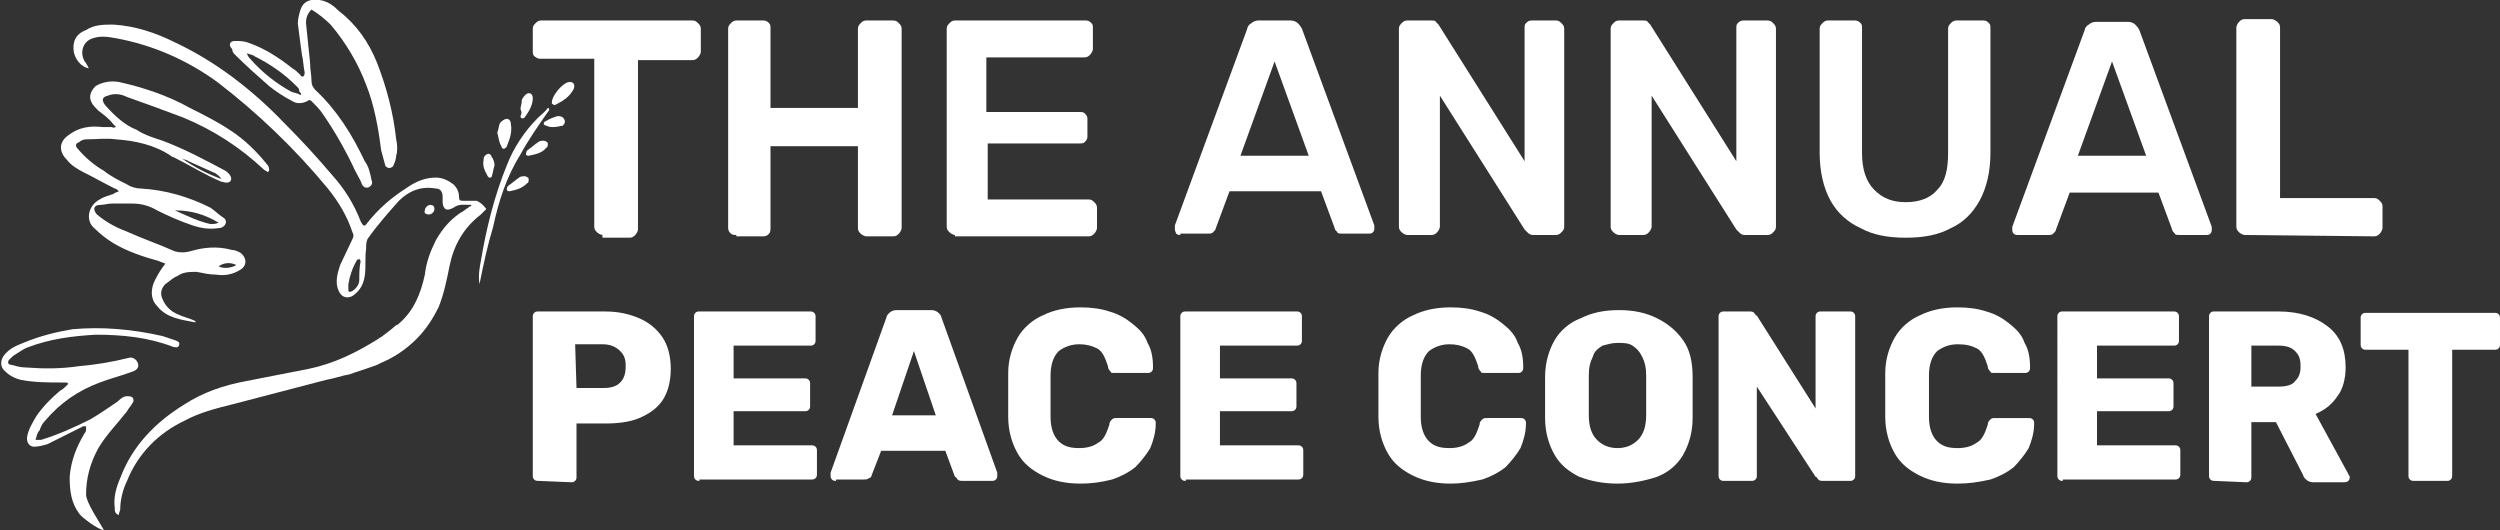<?xml version="1.0" encoding="utf-8"?>
<!-- Generator: Adobe Illustrator 24.1.2, SVG Export Plug-In . SVG Version: 6.00 Build 0)  -->
<svg version="1.1" id="Layer_1" xmlns="http://www.w3.org/2000/svg" xmlns:xlink="http://www.w3.org/1999/xlink" x="0px" y="0px"
	 viewBox="0 0 183 38.8" style="enable-background:new 0 0 183 38.8;" xml:space="preserve">
<rect x="0" y="0" width="183" height="38.8" fill="#333333" stroke="none"/>
<style type="text/css">
	.st0{fill:#FFFFFF;}
</style>
<g>
	<g>
		<path class="st0" d="M35.1,20.8c-0.1-0.6,0-1.2,0.1-1.7c0.4-2.4,1-4.8,1.9-7c0.5-1.3,1.3-2.5,2.3-3.5c0.2-0.2,0.5-0.4,0.7-0.7
			c0,0,0.1,0,0.1,0.1s-0.1,0.2-0.1,0.2c-0.7,1-1.4,2-2,3.1c-1,1.6-1.6,3.4-2,5.3C35.7,17.9,35.4,19.3,35.1,20.8
			C35.1,20.7,35.1,20.7,35.1,20.8z"/>
		<path class="st0" d="M36.4,9.7c0.1-0.2,0.1-0.5,0.2-0.7c0.1-0.1,0.3-0.3,0.5-0.3s0.3,0.2,0.3,0.4c0.1,0.6-0.1,1.1-0.3,1.6
			c0,0.1-0.1,0.1-0.2,0.2c-0.1,0-0.2-0.1-0.2-0.2C36.5,10.4,36.5,10,36.4,9.7z"/>
		<path class="st0" d="M41.7,6C42,6,42.1,6.2,42,6.5c-0.3,0.6-0.8,0.9-1.4,1.2l-0.2-0.1C40.3,7.1,41.2,6,41.7,6L41.7,6z"/>
		<path class="st0" d="M38.1,8c0-0.2,0.1-0.4,0.1-0.7c0.1-0.2,0.2-0.3,0.3-0.4c0.3-0.2,0.5,0,0.5,0.3c0,0.5-0.3,1-0.6,1.4
			c-0.1,0.1-0.3,0.1-0.3-0.1C38.2,8.3,38.2,8.2,38.1,8z"/>
		<path class="st0" d="M38.7,11.4c0,0-0.2,0-0.2-0.1c0,0,0-0.2,0.1-0.3c0.3-0.2,0.5-0.4,0.8-0.6c0.1-0.1,0.3-0.1,0.4-0.1
			c0.1,0,0.3,0.1,0.3,0.2c0,0.1,0,0.3-0.1,0.3C39.7,11.2,39.2,11.3,38.7,11.4z"/>
		<path class="st0" d="M36.2,12.1c-0.1,0.3-0.1,0.5-0.2,0.8c0,0.1-0.1,0.1-0.2,0.1l-0.1-0.1c-0.2-0.4-0.4-0.7-0.3-1.2
			c0-0.1,0-0.2,0.1-0.3c0.2-0.2,0.4-0.2,0.5,0.1C36.1,11.6,36.2,11.9,36.2,12.1z"/>
		<path class="st0" d="M40.5,9.3c-0.2,0-0.3,0-0.5-0.1c-0.1,0-0.2-0.1-0.2-0.1s0-0.2,0.1-0.2c0.3-0.2,0.6-0.3,0.9-0.4
			c0.1,0,0.3,0,0.4,0.1c0.2,0.2,0.2,0.4,0,0.6C41.1,9.2,40.8,9.3,40.5,9.3L40.5,9.3z"/>
		<path class="st0" d="M37.3,14c0,0-0.2,0-0.2-0.1s0-0.2,0.1-0.3c0.3-0.2,0.5-0.4,0.8-0.6c0.1-0.1,0.3-0.1,0.4-0.1
			c0.1,0,0.3,0.1,0.3,0.2c0,0.1,0,0.3-0.1,0.3C38.2,13.8,37.8,13.9,37.3,14z"/>
	</g>
	<g>
		<path class="st0" d="M34.9,14.7c-0.3,0-0.6,0-0.9,0c-0.3,0-0.4,0-0.4-0.3c0-0.4-0.2-0.7-0.4-0.9c-0.4-0.3-0.8-0.5-1.3-0.5
			c-0.8,0-1.5,0.3-2.2,0.8c-1.1,0.7-2,1.5-2.8,2.5c-0.2,0.3-0.3,0.3-0.5-0.1c-0.5-1.3-1.2-2.4-2.1-3.4c-1.1-1.3-2.3-2.6-3.5-3.8
			c-2.3-2.4-5-4.5-8-5.9c-1.4-0.7-2.9-1.2-4.5-1.3c-0.7,0-1.4,0-2,0.4c-0.8,0.3-1,0.9-0.9,1.6C5.5,4.3,5.9,4.9,6.5,5
			C6.4,4.8,6.3,4.6,6.2,4.5C5.8,3.8,6.1,3,6.8,2.8c0.6-0.2,1.1-0.1,1.7,0c2.7,0.5,5.2,1.6,7.4,3.2c3,2.3,5.7,4.9,8.1,7.8
			c0.8,1,1.4,2,1.8,3.2c0.1,0.2,0.1,0.3,0,0.5c-0.3,0.6-0.6,1.3-0.9,1.9c-0.2,0.6-0.4,1.3-0.1,1.9c0.2,0.5,0.7,0.6,1.1,0.3
			c0.5-0.4,0.7-0.8,0.8-1.4c0.1-0.7,0-1.3,0.1-2c0-0.2,0-0.5,0.1-0.7c0.7-1,1.5-1.9,2.3-2.8c0.7-0.7,1.6-1.1,2.7-0.9
			c0.3,0,0.5,0.2,0.5,0.6c0,0.1,0,0.2,0,0.3c0,0.2,0,0.4,0.2,0.6c0.2,0.1,0.4,0,0.6-0.1c0.4-0.3,0.8-0.2,1.3-0.2
			c0,0.1,0,0.1-0.1,0.1c-0.1,0.1-0.3,0.2-0.4,0.3c-0.9,0.5-1.6,1.3-2.1,2.2c-0.4,0.8-0.7,1.6-0.8,2.5c-0.3,1.4-0.8,2.6-1.8,3.5
			c-0.1,0.1-0.2,0.2-0.3,0.2c-0.2,0.2-1,0.8-1,0.8c-0.1,0.1-0.2,0.1-0.3,0.2c-1.6,1-3.2,1.8-5.1,2.2c-1.5,0.3-3.1,0.6-4.6,0.9
			c-1.6,0.3-3.1,0.8-4.5,1.7c-2.1,1.3-3.8,3-4.7,5.4c-0.3,0.7-0.5,1.4-0.4,2.2c0,0.2,0,0.4,0.3,0.5c0-0.2,0.1-0.3,0.1-0.4
			c0-0.7,0.2-1.5,0.5-2.1c0.8-2,2.3-3.5,4.2-4.4c1.1-0.6,2.3-0.9,3.5-1.2c2.3-0.6,4.6-1.2,6.9-1.8c0.6-0.1,1.1-0.3,1.7-0.4
			c0.2-0.1,2.2-0.7,2.2-0.8c1-0.4,1.9-1,2.7-1.8c0.7-0.7,1.2-1.5,1.6-2.3c0.4-1,0.6-2,0.8-3c0.3-1.5,1-2.8,2.3-3.8
			c0.1-0.1,0.3-0.3,0.4-0.4C35.3,14.9,35.1,14.8,34.9,14.7z M26.3,20.5c0,0.3-0.2,0.6-0.5,0.8c-0.2,0.1-0.3,0.1-0.3-0.1
			c0-0.1,0-0.2,0-0.4c0.1-0.6,0.3-1.2,0.6-1.7c0-0.1,0.1-0.1,0.1-0.1s0.1,0,0.1-0.1c0,0.1,0.1,0.2,0.1,0.2
			C26.3,19.6,26.3,20,26.3,20.5z"/>
		<path class="st0" d="M19.6,12.1c-0.8-1-1.7-1.9-2.8-2.6c-0.9-0.6-1.9-1.1-2.9-1.6C12.3,7,10.5,6.4,8.7,6C8.1,5.9,7.5,6,7,6.3
			C6.6,6.7,6.5,7.1,6.7,7.5C6.8,7.7,7,7.9,7.2,8.1c0.4,0.3,0.8,0.6,1.1,1c0.1,0.1,0.1,0.1,0.2,0.2c-0.1,0-0.2,0.1-0.3,0
			c-0.2,0-0.5,0-0.7,0C6.6,9.2,5.8,9.3,5,9.9c-0.7,0.5-0.7,1.2-0.1,1.8c0.3,0.4,0.8,0.7,1.2,0.9c0.8,0.4,1.5,0.8,2.3,1.2
			c0.1,0,0.2,0.1,0.3,0.2c-0.2,0.1-0.3,0.1-0.4,0.2c-0.3,0.1-0.7,0.2-1,0.4c-0.8,0.4-1.1,1.5-0.4,2.1c0.4,0.4,0.9,0.8,1.4,1.1
			c1,0.6,2.2,1,3.3,1.3c0.2,0.1,0.3,0.1,0.5,0.2c-0.3,0.4-0.5,0.7-0.7,1.1c-0.4,0.7-0.4,1.5,0.1,2c0.7,0.9,1.8,1,2.8,1.2
			c0,0,0,0,0-0.1c-0.4-0.2-0.9-0.3-1.3-0.5c-0.5-0.2-0.9-0.6-1.1-1.1c-0.2-0.4-0.1-0.8,0.2-1.1c0.3-0.2,0.6-0.5,0.9-0.6
			c0.4-0.3,0.9-0.3,1.4-0.3c0.5,0.1,0.9,0.2,1.4,0.2c0.6,0.1,1.2,0,1.7-0.3c0.6-0.3,0.6-0.9,0.1-1.3c-0.2-0.1-0.4-0.2-0.6-0.2
			c-1.1-0.3-2.1-0.2-3.1,0.1c-0.4,0.1-0.7,0.1-1.1,0c-1.1-0.5-2.3-0.9-3.4-1.4c-0.8-0.3-1.6-0.7-2.3-1.3c-0.1-0.1-0.2-0.3-0.2-0.4
			c0-0.2,0.2-0.3,0.4-0.3c0.3,0,0.6-0.1,0.9-0.1c0.5,0,1,0,1.5,0c0.7,0,1.3,0.2,1.8,0.5c0.8,0.4,1.7,0.8,2.6,1.1
			c0.6,0.2,1.2,0.3,1.9,0.2c0.2,0,0.4-0.1,0.5-0.3c0.1-0.2,0-0.4-0.2-0.5c-0.3-0.2-0.6-0.5-0.9-0.7c-1.6-0.8-3.3-1.3-5.1-1.4
			c-0.3,0-0.7-0.1-1-0.3c-0.6-0.3-1.2-0.6-1.7-1c-0.7-0.4-1.4-1-1.9-1.6c-0.2-0.2-0.2-0.4,0.1-0.5c0.1-0.1,0.3-0.2,0.5-0.2
			c0.7,0,1.5-0.1,2.2,0c1.4,0.1,2.8,0.4,4,1.2c0.1,0.1,0.2,0.1,0.2,0.1c1.2,0.6,2.3,1.3,3.5,1.8c0.4,0.1,0.6,0.1,0.7-0.1
			c0.1-0.2-0.1-0.5-0.4-0.7c-1.5-0.8-3-1.6-4.6-2.2c-0.6-0.2-1.3-0.4-1.9-0.8c-0.8-0.3-1.6-1-2.3-1.8C7.4,7.3,7.5,7.1,7.9,7
			c0.5-0.2,1-0.1,1.4,0.1c1.4,0.5,2.8,1,4.1,1.5c2.2,0.9,4.2,2.2,5.9,3.8c0.1,0.1,0.2,0.1,0.3,0.2c0,0,0,0,0.1-0.1
			C19.7,12.4,19.7,12.2,19.6,12.1z M17.3,19.4c-0.3,0.2-0.9,0.3-1.3,0.1C16.4,19.2,16.9,19.2,17.3,19.4z M16,16.3L16,16.3
			c-0.2,0.1-0.4,0.1-0.6,0.1c-0.9-0.2-1.7-0.6-2.6-1C14,15.4,15,15.7,16,16.3z M13.3,11.6c0.2,0.1,0.4,0.1,0.5,0.2
			c0.7,0.3,1.3,0.6,2,0.9c0.1,0.1,0.3,0.2,0.4,0.4C15.1,12.7,14.2,12.2,13.3,11.6L13.3,11.6z"/>
		<path class="st0" d="M29,10.2c-0.2-1.9-0.7-3.8-1.4-5.6c-0.6-1.5-1.5-2.8-2.8-3.8C24.4,0.4,24,0.1,23.4,0
			c-0.7-0.1-1.2,0.1-1.4,0.7c-0.1,0.3-0.2,0.7-0.2,1C21.9,2.5,22,3.3,22.1,4c0.1,0.4,0.1,0.8,0.2,1.3c0,0.1,0,0.2-0.1,0.3
			c-0.1,0-0.2,0-0.2-0.1c-0.2-0.2-0.4-0.4-0.6-0.5c-1-0.8-2.1-1.5-3.3-1.9C17.8,3,17.5,3,17.2,3c-0.4,0-0.5,0.3-0.2,0.6
			c0,0.2,0.1,0.3,0.2,0.4c0.8,0.8,1.7,1.6,2.5,2.3c0.5,0.4,1.1,0.8,1.7,1.1c0.3,0.2,0.7,0.2,1.1,0c0.1-0.1,0.2-0.1,0.3,0
			c0.3,0.3,0.6,0.6,0.8,0.9c0.9,1.3,1.7,2.7,2.4,4.2c0.2,0.4,0.4,0.7,0.5,1c0.1,0.2,0.3,0.3,0.5,0.2s0.3-0.3,0.2-0.5
			c-0.1-0.5-0.2-1-0.5-1.4c-0.9-1.9-2-3.7-3.6-5.2c-0.2-0.2-0.3-0.4-0.3-0.7c0-0.4-0.1-0.8-0.1-1.3c-0.1-1-0.2-1.9-0.3-2.9
			c0-0.4,0.1-0.7,0.4-1c0.5,0.3,1,0.7,1.4,1.1c1.1,1.3,2,2.8,2.6,4.4c0.6,1.5,0.9,3.2,1.1,4.8c0.1,0.4,0.2,0.7,0.3,1.1
			c0,0.1,0.2,0.2,0.3,0.2c0.1,0,0.3-0.1,0.3-0.2c0.1-0.2,0.2-0.5,0.2-0.7C29.1,11.1,29.1,10.6,29,10.2z M21.9,6.9
			c-0.2-0.1-0.4-0.1-0.6-0.2c-1.1-0.6-2.1-1.4-2.9-2.3c-0.1-0.1-0.2-0.2-0.3-0.4c0,0,0,0,0-0.1C18.3,4,18.5,4,18.6,4.1
			c1.2,0.6,2.2,1.3,3.1,2.2c0.1,0.1,0.2,0.2,0.2,0.3c0,0.1,0,0.1,0.1,0.2C22.1,6.9,22,7,21.9,6.9z"/>
		<path class="st0" d="M2.6,32.2c0.2,0,0.3,0,0.4,0c1.3-0.4,2.4-0.9,3.6-1.5c0.7-0.4,1.4-0.9,2-1.3C8.9,29.1,9.1,29,9.3,29
			c0.1,0,0.3,0,0.4,0.1c0.1,0.1,0.1,0.3,0,0.4c-0.1,0.2-0.3,0.4-0.4,0.6c-0.7,0.9-1.5,1.7-2.1,2.7c-0.6,1.1-0.9,2.2-0.9,3.4
			c0,0.6,1.1,2.2,1.3,2.6c-0.4,0-1.7-1-1.8-1.2c-0.6-0.8-0.7-1.7-0.7-2.7c0.1-1.2,0.5-2.2,1.1-3.2c0.1-0.1,0.1-0.2,0.1-0.3
			c0,0,0-0.1,0-0.2c0,0-0.1,0-0.2,0S6,31.3,5.9,31.3c-0.8,0.4-1.6,0.8-2.4,1.2c-0.3,0.1-0.7,0.2-1,0.2c-0.4,0-0.6-0.4-0.5-0.8
			c0.1-0.5,0.4-1,0.7-1.5c0.5-0.7,1.1-1.3,1.7-1.8c0.2-0.1,0.3-0.2,0.5-0.4L5,28.1L4.9,28c-0.1,0-0.2,0-0.3,0c-1,0-2.1,0-3.1-0.2
			c-0.4-0.1-0.8-0.3-1.1-0.6C0,26.9,0,26.4,0.3,26c0.4-0.5,0.9-0.7,1.4-0.9c1.2-0.5,2.4-0.8,3.6-1c2.2-0.2,4.4,0,6.6,0.5
			c0.3,0.1,0.6,0.2,0.9,0.3c0.2,0.1,0.4,0.1,0.3,0.4c-0.1,0.2-0.3,0.1-0.4,0.1C10.9,24.7,9,24.5,7,24.5c-1.7,0.1-3.3,0.3-4.9,0.9
			c-0.3,0.1-0.6,0.3-0.9,0.5C1,26,0.8,26.2,0.7,26.3c-0.2,0.2-0.1,0.4,0.1,0.4c0.4,0.1,0.7,0.2,1.1,0.2C3.2,27,4.5,27,5.8,26.8
			c1.2-0.1,2.4-0.3,3.6-0.6c0.3-0.1,0.6,0.1,0.7,0.4c0.1,0.3-0.1,0.5-0.4,0.6c-0.8,0.3-1.6,0.5-2.4,0.8c-1.6,0.6-2.9,1.5-4,2.8
			C3.1,31,3,31.2,2.9,31.5C2.7,31.7,2.7,31.9,2.6,32.2z"/>
		<path class="st0" d="M31.8,15.3c0,0.2-0.2,0.4-0.4,0.4c-0.2,0-0.4-0.1-0.3-0.3c0-0.2,0.2-0.4,0.4-0.4C31.7,15,31.8,15.1,31.8,15.3
			z"/>
	</g>
</g>
<g>
	<g>
		<path class="st0" d="M44.1,17.2c-0.1,0-0.3-0.1-0.4-0.2c-0.1-0.1-0.2-0.2-0.2-0.4V4.3h-4c-0.1,0-0.3-0.1-0.4-0.2
			C39,4,39,3.9,39,3.7V2.1c0-0.2,0.1-0.3,0.2-0.4c0.1-0.1,0.2-0.2,0.4-0.2h11.1c0.2,0,0.3,0.1,0.4,0.2c0.1,0.1,0.2,0.2,0.2,0.4v1.7
			c0,0.1-0.1,0.3-0.2,0.4c-0.1,0.1-0.2,0.2-0.4,0.2h-4v12.4c0,0.1-0.1,0.3-0.2,0.4c-0.1,0.1-0.2,0.2-0.4,0.2h-2V17.2z"/>
		<path class="st0" d="M53.9,17.2c-0.1,0-0.3,0-0.4-0.1c-0.1-0.1-0.2-0.2-0.2-0.4V2.1c0-0.2,0.1-0.3,0.2-0.4
			c0.1-0.1,0.2-0.2,0.4-0.2h2c0.2,0,0.3,0.1,0.4,0.2c0.1,0.1,0.1,0.2,0.1,0.4v5.8h6.4V2.1c0-0.2,0.1-0.3,0.2-0.4
			c0.1-0.1,0.2-0.2,0.4-0.2h2c0.2,0,0.3,0.1,0.4,0.2S66,1.9,66,2.1v14.6c0,0.1-0.1,0.3-0.2,0.4s-0.2,0.2-0.4,0.2h-2
			c-0.1,0-0.3-0.1-0.4-0.2c-0.1-0.1-0.2-0.2-0.2-0.4v-6h-6.4v6c0,0.1,0,0.3-0.1,0.4s-0.2,0.2-0.4,0.2h-2V17.2z"/>
		<path class="st0" d="M69.9,17.2c-0.1,0-0.3-0.1-0.4-0.2s-0.2-0.2-0.2-0.4V2.1c0-0.2,0.1-0.3,0.2-0.4s0.2-0.2,0.4-0.2h9.6
			c0.2,0,0.3,0.1,0.4,0.2S80,1.9,80,2.1v1.5c0,0.1-0.1,0.3-0.2,0.4c-0.1,0.1-0.2,0.2-0.4,0.2h-7.2v4H79c0.2,0,0.3,0,0.4,0.1
			s0.2,0.2,0.2,0.4V10c0,0.2-0.1,0.3-0.2,0.4c-0.1,0.1-0.2,0.1-0.4,0.1h-6.7v4.1h7.4c0.2,0,0.3,0.1,0.4,0.2c0.1,0.1,0.2,0.2,0.2,0.4
			v1.5c0,0.1-0.1,0.3-0.2,0.4s-0.2,0.2-0.4,0.2h-9.8V17.2z"/>
		<path class="st0" d="M86.4,17.2c-0.1,0-0.2,0-0.3-0.1C86,16.9,86,16.8,86,16.7c0-0.1,0-0.1,0-0.2l5.3-14.4c0-0.1,0.1-0.3,0.3-0.4
			c0.1-0.1,0.3-0.2,0.5-0.2h2.4c0.2,0,0.4,0.1,0.5,0.2s0.2,0.2,0.3,0.4l5.3,14.4c0,0.1,0,0.1,0,0.2s0,0.2-0.1,0.3
			c-0.1,0.1-0.2,0.1-0.3,0.1h-1.9c-0.2,0-0.4,0-0.4-0.1c-0.1-0.1-0.2-0.2-0.2-0.3l-1-2.7H90l-1,2.7c0,0.1-0.1,0.2-0.2,0.3
			c-0.1,0.1-0.2,0.1-0.4,0.1h-2V17.2z M90.8,11.4h5l-2.5-6.9L90.8,11.4z"/>
		<path class="st0" d="M103,17.2c-0.1,0-0.3-0.1-0.4-0.2s-0.2-0.2-0.2-0.4V2.1c0-0.2,0.1-0.3,0.2-0.4s0.2-0.2,0.4-0.2h1.7
			c0.2,0,0.4,0,0.4,0.1c0.1,0.1,0.2,0.2,0.2,0.2l6.3,10V2.1c0-0.2,0-0.3,0.1-0.4s0.2-0.2,0.4-0.2h1.8c0.2,0,0.3,0.1,0.4,0.2
			s0.2,0.2,0.2,0.4v14.5c0,0.2-0.1,0.3-0.2,0.4s-0.2,0.2-0.4,0.2h-1.7c-0.2,0-0.3-0.1-0.4-0.2s-0.2-0.2-0.2-0.2L105.4,7v9.6
			c0,0.1-0.1,0.3-0.2,0.4s-0.2,0.2-0.4,0.2H103z"/>
		<path class="st0" d="M118.5,17.2c-0.1,0-0.3-0.1-0.4-0.2s-0.2-0.2-0.2-0.4V2.1c0-0.2,0.1-0.3,0.2-0.4s0.2-0.2,0.4-0.2h1.7
			c0.2,0,0.4,0,0.4,0.1c0.1,0.1,0.2,0.2,0.2,0.2l6.3,10V2.1c0-0.2,0-0.3,0.1-0.4s0.2-0.2,0.4-0.2h1.8c0.2,0,0.3,0.1,0.4,0.2
			c0.1,0.1,0.2,0.2,0.2,0.4v14.5c0,0.2-0.1,0.3-0.2,0.4c-0.1,0.1-0.2,0.2-0.4,0.2h-1.7c-0.2,0-0.3-0.1-0.4-0.2s-0.2-0.2-0.2-0.2
			L120.9,7v9.6c0,0.1-0.1,0.3-0.2,0.4s-0.2,0.2-0.4,0.2H118.5z"/>
		<path class="st0" d="M139.5,17.4c-1.3,0-2.4-0.2-3.3-0.7c-0.9-0.4-1.7-1.1-2.2-2s-0.8-2.1-0.8-3.5V2.1c0-0.2,0.1-0.3,0.2-0.4
			c0.1-0.1,0.2-0.2,0.4-0.2h2c0.2,0,0.3,0.1,0.4,0.2c0.1,0.1,0.1,0.2,0.1,0.4v9.1c0,1.2,0.3,2.1,0.9,2.7c0.6,0.6,1.3,0.9,2.3,0.9
			s1.8-0.3,2.3-0.9c0.6-0.6,0.8-1.5,0.8-2.7V2.1c0-0.2,0.1-0.3,0.2-0.4c0.1-0.1,0.2-0.2,0.4-0.2h2c0.2,0,0.3,0.1,0.4,0.2
			c0.1,0.1,0.1,0.2,0.1,0.4v9.1c0,1.4-0.3,2.6-0.8,3.5s-1.2,1.6-2.1,2C141.9,17.2,140.8,17.4,139.5,17.4z"/>
		<path class="st0" d="M147.7,17.2c-0.1,0-0.2,0-0.3-0.1s-0.1-0.2-0.1-0.3c0-0.1,0-0.1,0-0.2l5.3-14.4c0-0.1,0.1-0.3,0.3-0.4
			c0.1-0.1,0.3-0.2,0.5-0.2h2.4c0.2,0,0.4,0.1,0.5,0.2s0.2,0.2,0.3,0.4l5.3,14.4c0,0.1,0,0.1,0,0.2s0,0.2-0.1,0.3
			c-0.1,0.1-0.2,0.1-0.3,0.1h-1.9c-0.2,0-0.4,0-0.4-0.1c-0.1-0.1-0.2-0.2-0.2-0.3l-1-2.7h-6.5l-1,2.7c0,0.1-0.1,0.2-0.2,0.3
			c-0.1,0.1-0.2,0.1-0.4,0.1H147.7z M152.1,11.4h5l-2.5-6.9L152.1,11.4z"/>
		<path class="st0" d="M164.3,17.2c-0.1,0-0.3-0.1-0.4-0.2c-0.1-0.1-0.2-0.2-0.2-0.4V2c0-0.1,0.1-0.3,0.2-0.4
			c0.1-0.1,0.2-0.2,0.4-0.2h2c0.1,0,0.3,0.1,0.4,0.2c0.1,0.1,0.2,0.2,0.2,0.4v12.5h6.9c0.2,0,0.3,0.1,0.4,0.2
			c0.1,0.1,0.2,0.2,0.2,0.4v1.6c0,0.1-0.1,0.3-0.2,0.4c-0.1,0.1-0.2,0.2-0.4,0.2L164.3,17.2L164.3,17.2z"/>
	</g>
	<g>
		<path class="st0" d="M39.4,35.2c-0.1,0-0.2,0-0.3-0.1C39,35,39,34.9,39,34.8V23.2c0-0.1,0-0.2,0.1-0.3c0.1-0.1,0.2-0.1,0.3-0.1
			h4.9c1,0,1.8,0.2,2.5,0.5s1.3,0.8,1.7,1.4s0.6,1.4,0.6,2.3s-0.2,1.7-0.6,2.3c-0.4,0.6-1,1-1.7,1.3S45.2,31,44.3,31h-2.1v3.9
			c0,0.1,0,0.2-0.1,0.3s-0.2,0.1-0.3,0.1L39.4,35.2L39.4,35.2z M42.2,28.4h2c0.5,0,0.9-0.1,1.2-0.4s0.4-0.7,0.4-1.2
			s-0.1-0.8-0.4-1.1c-0.3-0.3-0.7-0.5-1.3-0.5h-2L42.2,28.4L42.2,28.4z"/>
		<path class="st0" d="M51.2,35.2c-0.1,0-0.2,0-0.3-0.1s-0.1-0.2-0.1-0.3V23.2c0-0.1,0-0.2,0.1-0.3c0.1-0.1,0.2-0.1,0.3-0.1h8.1
			c0.1,0,0.2,0,0.3,0.1s0.1,0.2,0.1,0.3v1.7c0,0.1,0,0.2-0.1,0.3c-0.1,0.1-0.2,0.1-0.3,0.1h-5.6v2.4h5.2c0.1,0,0.2,0,0.3,0.1
			s0.1,0.2,0.1,0.3v1.6c0,0.1,0,0.2-0.1,0.3c-0.1,0.1-0.2,0.1-0.3,0.1h-5.2v2.5h5.7c0.1,0,0.2,0,0.3,0.1s0.1,0.2,0.1,0.3v1.7
			c0,0.1,0,0.2-0.1,0.3s-0.2,0.1-0.3,0.1h-8.2V35.2z"/>
		<path class="st0" d="M61.2,35.2c-0.1,0-0.2,0-0.3-0.1s-0.1-0.2-0.1-0.3s0-0.1,0-0.2l4.1-11.4c0-0.1,0.1-0.2,0.2-0.3
			c0.1-0.1,0.3-0.2,0.5-0.2h2.6c0.2,0,0.4,0.1,0.5,0.2s0.2,0.2,0.2,0.3L73,34.6c0,0,0,0.1,0,0.2c0,0.1,0,0.2-0.1,0.3
			s-0.2,0.1-0.3,0.1h-2.1c-0.2,0-0.3,0-0.4-0.1s-0.1-0.2-0.2-0.2L69.2,33h-4.7l-0.7,1.8c0,0.1-0.1,0.2-0.2,0.2
			c-0.1,0.1-0.2,0.1-0.4,0.1h-2V35.2z M65.3,30.4h3.2l-1.6-4.7L65.3,30.4z"/>
		<path class="st0" d="M79.1,35.4c-1.1,0-2-0.2-2.8-0.6c-0.8-0.4-1.4-0.9-1.8-1.6c-0.4-0.7-0.7-1.6-0.7-2.7c0-0.5,0-1,0-1.6
			s0-1.1,0-1.6c0-1,0.3-1.9,0.7-2.6c0.4-0.7,1.1-1.3,1.8-1.6c0.8-0.4,1.7-0.6,2.8-0.6c0.8,0,1.5,0.1,2.1,0.3
			c0.7,0.2,1.2,0.5,1.7,0.9s0.9,0.8,1.1,1.4c0.3,0.5,0.4,1.1,0.4,1.8c0,0.1,0,0.2-0.1,0.3c-0.1,0.1-0.2,0.1-0.3,0.1h-2.4
			c-0.2,0-0.3,0-0.3-0.1c-0.1-0.1-0.2-0.2-0.2-0.4c-0.2-0.6-0.4-1.1-0.8-1.3c-0.4-0.2-0.8-0.3-1.3-0.3c-0.6,0-1.1,0.2-1.5,0.5
			c-0.4,0.4-0.6,1-0.6,1.8c0,1,0,2,0,3c0,0.8,0.2,1.4,0.6,1.8c0.4,0.4,0.9,0.5,1.5,0.5c0.5,0,1-0.1,1.4-0.4c0.4-0.2,0.6-0.7,0.8-1.3
			c0-0.2,0.1-0.3,0.2-0.4s0.2-0.1,0.4-0.1h2.4c0.1,0,0.2,0,0.3,0.1c0.1,0.1,0.1,0.2,0.1,0.3c0,0.7-0.2,1.3-0.4,1.8
			c-0.3,0.5-0.7,1-1.1,1.4c-0.5,0.4-1.1,0.7-1.7,0.9C80.6,35.3,79.9,35.4,79.1,35.4z"/>
		<path class="st0" d="M86.8,35.2c-0.1,0-0.2,0-0.3-0.1c-0.1-0.1-0.1-0.2-0.1-0.3V23.2c0-0.1,0-0.2,0.1-0.3c0.1-0.1,0.2-0.1,0.3-0.1
			h8.1c0.1,0,0.2,0,0.3,0.1c0.1,0.1,0.1,0.2,0.1,0.3v1.7c0,0.1,0,0.2-0.1,0.3c-0.1,0.1-0.2,0.1-0.3,0.1h-5.6v2.4h5.2
			c0.1,0,0.2,0,0.3,0.1c0.1,0.1,0.1,0.2,0.1,0.3v1.6c0,0.1,0,0.2-0.1,0.3c-0.1,0.1-0.2,0.1-0.3,0.1h-5.2v2.5H95c0.1,0,0.2,0,0.3,0.1
			c0.1,0.1,0.1,0.2,0.1,0.3v1.7c0,0.1,0,0.2-0.1,0.3s-0.2,0.1-0.3,0.1h-8.2V35.2z"/>
		<path class="st0" d="M106.2,35.4c-1.1,0-2-0.2-2.8-0.6c-0.8-0.4-1.4-0.9-1.8-1.6c-0.4-0.7-0.7-1.6-0.7-2.7c0-0.5,0-1,0-1.6
			s0-1.1,0-1.6c0-1,0.3-1.9,0.7-2.6c0.4-0.7,1.1-1.3,1.8-1.6c0.8-0.4,1.7-0.6,2.8-0.6c0.8,0,1.5,0.1,2.1,0.3
			c0.7,0.2,1.2,0.5,1.7,0.9s0.9,0.8,1.1,1.4c0.3,0.5,0.4,1.1,0.4,1.8c0,0.1,0,0.2-0.1,0.3c-0.1,0.1-0.2,0.1-0.3,0.1h-2.4
			c-0.2,0-0.3,0-0.3-0.1c-0.1-0.1-0.2-0.2-0.2-0.4c-0.2-0.6-0.4-1.1-0.8-1.3c-0.4-0.2-0.8-0.3-1.3-0.3c-0.6,0-1.1,0.2-1.5,0.5
			c-0.4,0.4-0.6,1-0.6,1.8c0,1,0,2,0,3c0,0.8,0.2,1.4,0.6,1.8c0.4,0.4,0.9,0.5,1.5,0.5c0.5,0,1-0.1,1.4-0.4c0.4-0.2,0.6-0.7,0.8-1.3
			c0-0.2,0.1-0.3,0.2-0.4s0.2-0.1,0.4-0.1h2.4c0.1,0,0.2,0,0.3,0.1c0.1,0.1,0.1,0.2,0.1,0.3c0,0.7-0.2,1.3-0.4,1.8
			c-0.3,0.5-0.7,1-1.1,1.4c-0.5,0.4-1.1,0.7-1.7,0.9C107.6,35.3,106.9,35.4,106.2,35.4z"/>
		<path class="st0" d="M118.4,35.4c-1.1,0-2-0.2-2.8-0.5c-0.8-0.4-1.4-0.9-1.8-1.6c-0.4-0.7-0.7-1.6-0.7-2.7c0-0.5,0-1,0-1.5
			s0-1,0-1.5c0-1.1,0.3-2,0.7-2.7c0.4-0.7,1.1-1.3,1.9-1.6c0.8-0.4,1.7-0.6,2.8-0.6c1.1,0,2,0.2,2.8,0.6s1.4,0.9,1.9,1.6
			s0.7,1.6,0.7,2.7c0,0.5,0,1,0,1.5s0,1,0,1.5c0,1.1-0.3,2-0.7,2.7c-0.4,0.7-1.1,1.3-1.9,1.6C120.4,35.2,119.4,35.4,118.4,35.4z
			 M118.4,32.8c0.6,0,1.1-0.2,1.5-0.6c0.4-0.4,0.6-1,0.6-1.8c0-0.5,0-1,0-1.5s0-0.9,0-1.4c0-0.6-0.1-1-0.3-1.4
			c-0.2-0.4-0.4-0.6-0.7-0.8c-0.3-0.2-0.7-0.2-1.1-0.2s-0.7,0.1-1.1,0.2c-0.3,0.2-0.6,0.4-0.7,0.8c-0.2,0.4-0.3,0.8-0.3,1.4
			c0,0.5,0,1,0,1.4c0,0.5,0,1,0,1.5c0,0.8,0.2,1.4,0.6,1.8C117.3,32.6,117.8,32.8,118.4,32.8z"/>
		<path class="st0" d="M126.2,35.2c-0.1,0-0.2,0-0.3-0.1c-0.1-0.1-0.1-0.2-0.1-0.3V23.2c0-0.1,0-0.2,0.1-0.3
			c0.1-0.1,0.2-0.1,0.3-0.1h1.8c0.2,0,0.3,0,0.4,0.1c0.1,0.1,0.1,0.2,0.2,0.2l4.3,6.8v-6.7c0-0.1,0-0.2,0.1-0.3
			c0.1-0.1,0.2-0.1,0.3-0.1h2.1c0.1,0,0.2,0,0.3,0.1s0.1,0.2,0.1,0.3v11.6c0,0.1,0,0.2-0.1,0.3s-0.2,0.1-0.3,0.1h-1.9
			c-0.2,0-0.3,0-0.4-0.1c-0.1-0.1-0.1-0.2-0.2-0.2l-4.3-6.6v6.5c0,0.1,0,0.2-0.1,0.3s-0.2,0.1-0.3,0.1H126.2z"/>
		<path class="st0" d="M143.3,35.4c-1.1,0-2-0.2-2.8-0.6c-0.8-0.4-1.4-0.9-1.8-1.6c-0.4-0.7-0.7-1.6-0.7-2.7c0-0.5,0-1,0-1.6
			s0-1.1,0-1.6c0-1,0.3-1.9,0.7-2.6s1.1-1.3,1.8-1.6c0.8-0.4,1.7-0.6,2.8-0.6c0.8,0,1.5,0.1,2.1,0.3c0.7,0.2,1.2,0.5,1.7,0.9
			s0.9,0.8,1.1,1.4c0.3,0.5,0.4,1.1,0.4,1.8c0,0.1,0,0.2-0.1,0.3c-0.1,0.1-0.2,0.1-0.3,0.1H146c-0.2,0-0.3,0-0.3-0.1
			c-0.1-0.1-0.2-0.2-0.2-0.4c-0.2-0.6-0.4-1.1-0.8-1.3c-0.4-0.2-0.8-0.3-1.4-0.3c-0.6,0-1.1,0.2-1.5,0.5c-0.4,0.4-0.6,1-0.6,1.8
			c0,1,0,2,0,3c0,0.8,0.2,1.4,0.6,1.8c0.4,0.4,0.9,0.5,1.5,0.5c0.5,0,1-0.1,1.4-0.4c0.4-0.2,0.6-0.7,0.8-1.3c0-0.2,0.1-0.3,0.2-0.4
			c0.1-0.1,0.2-0.1,0.4-0.1h2.4c0.1,0,0.2,0,0.3,0.1s0.1,0.2,0.1,0.3c0,0.7-0.2,1.3-0.4,1.8c-0.3,0.5-0.7,1-1.1,1.4
			c-0.5,0.4-1.1,0.7-1.7,0.9C144.8,35.3,144.1,35.4,143.3,35.4z"/>
		<path class="st0" d="M151,35.2c-0.1,0-0.2,0-0.3-0.1s-0.1-0.2-0.1-0.3V23.2c0-0.1,0-0.2,0.1-0.3c0.1-0.1,0.2-0.1,0.3-0.1h8.1
			c0.1,0,0.2,0,0.3,0.1s0.1,0.2,0.1,0.3v1.7c0,0.1,0,0.2-0.1,0.3c-0.1,0.1-0.2,0.1-0.3,0.1h-5.6v2.4h5.2c0.1,0,0.2,0,0.3,0.1
			s0.1,0.2,0.1,0.3v1.6c0,0.1,0,0.2-0.1,0.3c-0.1,0.1-0.2,0.1-0.3,0.1h-5.2v2.5h5.7c0.1,0,0.2,0,0.3,0.1s0.1,0.2,0.1,0.3v1.7
			c0,0.1,0,0.2-0.1,0.3s-0.2,0.1-0.3,0.1H151V35.2z"/>
		<path class="st0" d="M162.1,35.2c-0.1,0-0.2,0-0.3-0.1s-0.1-0.2-0.1-0.3V23.2c0-0.1,0-0.2,0.1-0.3c0.1-0.1,0.2-0.1,0.3-0.1h4.7
			c1.5,0,2.7,0.4,3.6,1.1c0.9,0.7,1.3,1.7,1.3,3c0,0.8-0.2,1.6-0.6,2.1c-0.4,0.6-0.9,1-1.6,1.3l2.4,4.4c0,0.1,0.1,0.1,0.1,0.2
			c0,0.1,0,0.2-0.1,0.3s-0.2,0.1-0.3,0.1h-2.3c-0.2,0-0.4-0.1-0.5-0.2c-0.1-0.1-0.2-0.2-0.2-0.3l-2-3.9h-1.8v4c0,0.1,0,0.2-0.1,0.3
			s-0.2,0.1-0.3,0.1L162.1,35.2L162.1,35.2z M164.8,28.3h2c0.5,0,1-0.1,1.2-0.4c0.3-0.3,0.4-0.6,0.4-1.1s-0.1-0.8-0.4-1.1
			c-0.3-0.3-0.7-0.4-1.2-0.4h-2V28.3z"/>
		<path class="st0" d="M176.7,35.2c-0.1,0-0.2,0-0.3-0.1s-0.1-0.2-0.1-0.3v-9.2h-3.1c-0.1,0-0.2,0-0.3-0.1s-0.1-0.2-0.1-0.3v-1.9
			c0-0.1,0-0.2,0.1-0.3c0.1-0.1,0.2-0.1,0.3-0.1h9.4c0.1,0,0.2,0,0.3,0.1s0.1,0.2,0.1,0.3v1.9c0,0.1,0,0.2-0.1,0.3
			c-0.1,0.1-0.2,0.1-0.3,0.1h-3.1v9.2c0,0.1,0,0.2-0.1,0.3s-0.2,0.1-0.3,0.1H176.7z"/>
	</g>
</g>
</svg>
